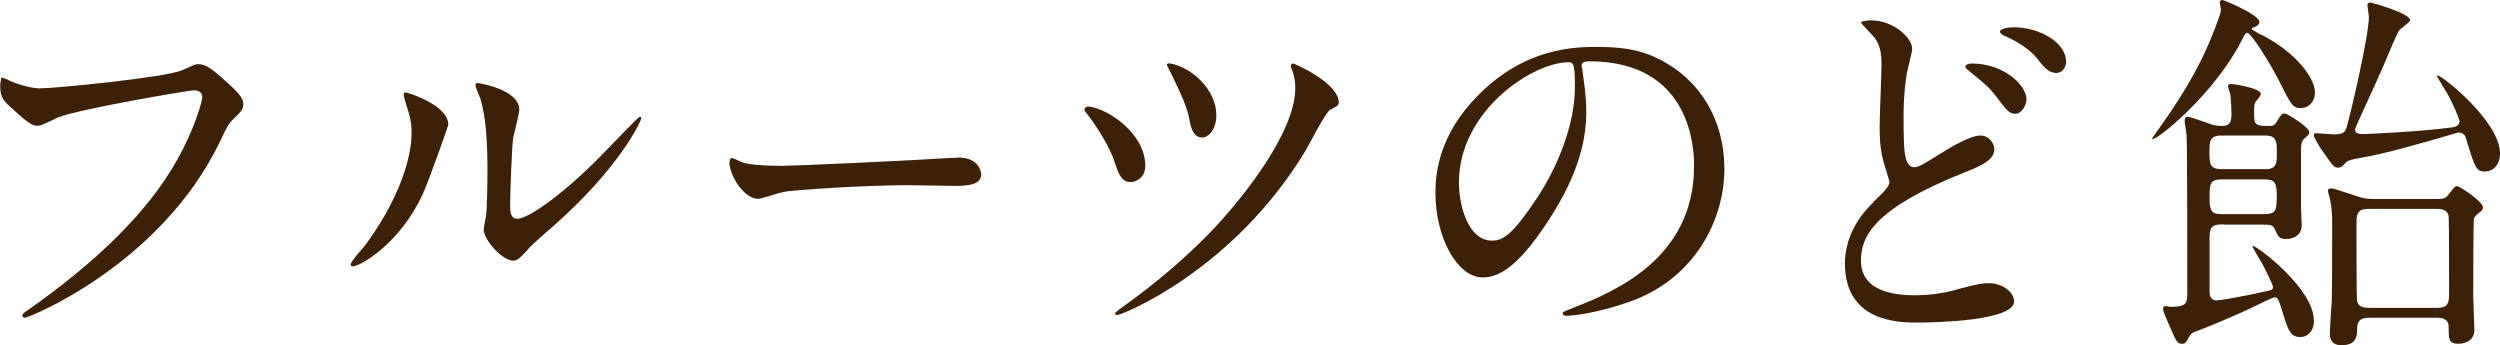 <?xml version="1.0" encoding="UTF-8"?><svg id="_レイヤー_2" xmlns="http://www.w3.org/2000/svg" viewBox="0 0 238.17 32.9"><defs><style>.cls-1{fill:#3c2007;}</style></defs><g id="_レイアウト"><g><path class="cls-1" d="M.79,7.63c.83,.4,2.23,.79,2.99,.79,1.48,0,12.02-1.04,13.57-1.73,1.12-.5,1.26-.58,1.51-.58,.79,0,1.37,.5,2.48,1.48,1.62,1.44,1.84,1.84,1.84,2.34,0,.47-.18,.65-.83,1.3-.58,.54-.72,.83-1.4,2.27C15.3,25.23,2.74,30.27,2.38,30.27c-.18,0-.25-.14-.25-.22,0-.14,.11-.22,.47-.47,6.26-4.39,11.34-9.14,14.22-14.25,1.76-3.1,2.45-5.72,2.45-6.08,0-.61-.61-.65-.79-.65-.4,0-10.87,1.76-12.96,2.59-.29,.14-1.58,.79-1.87,.79-.47,0-.72,0-2.59-1.73-.68-.61-1.04-.97-1.04-2.02,0-.29,.04-.47,.11-.83,.18,0,.4,.11,.68,.22Z"/><path class="cls-1" d="M40.25,18.54c-2.16,4.68-5.94,6.84-6.66,6.84-.14,0-.18-.11-.18-.18,0-.29,1.15-1.55,1.44-1.91,3.96-5.44,4.36-9.36,4.36-10.55,0-.94-.04-1.33-.61-3.1-.07-.25-.14-.47-.14-.65,0-.11,.04-.18,.18-.18,.25,0,4.07,1.22,4.07,3.06,0,.11-1.83,5.29-2.45,6.66Zm5.83,3.35c0-.18,.18-1.12,.22-1.3,.11-.68,.14-3.53,.14-4.43,0-4.39-.43-5.87-.68-6.77-.07-.18-.47-1.12-.47-1.3,0-.14,.14-.18,.22-.18,.18,0,3.96,.65,3.96,2.52,0,.43-.5,2.3-.58,2.7-.14,.97-.29,5.33-.29,6.52,0,.47,.04,1.19,.68,1.19,1.08,0,4.39-2.38,7.85-5.87,.61-.61,3.67-3.85,3.82-3.85,.07,0,.14,.07,.14,.14,0,.29-2.09,4.75-8.39,10.29-1.87,1.62-2.23,1.98-2.48,2.3-.61,.68-.94,.94-1.19,.97-1.04,.18-2.95-1.94-2.95-2.95Z"/><path class="cls-1" d="M90.67,15.05c.18,0,.52-.04,.67-.04,1.87,0,2.14,1.33,2.14,1.58,0,1.01-1.25,1.12-2.54,1.12-.7,0-3.76-.07-4.38-.07-4.22,0-11.23,.47-11.96,.65-.37,.07-2.02,.65-2.39,.65-1.32,0-2.72-2.23-2.72-3.46,0-.22,.09-.43,.24-.43s.89,.4,1.04,.43c.52,.18,1.77,.32,3.73,.32,1.01,0,11.69-.47,16.15-.76Z"/><path class="cls-1" d="M109.11,15.8c0,1.19-.97,1.55-1.4,1.55-.9,0-1.19-.9-1.51-1.87-.47-1.48-1.66-3.35-2.59-4.57-.25-.29-.29-.4-.29-.47,0-.18,.22-.32,.43-.29,1.84,.22,5.36,2.59,5.36,5.65Zm18.43-6.01c0,.22-.07,.29-.83,.68-.43,.25-1.98,3.28-2.34,3.89-6.88,11.41-17.49,15.66-17.96,15.66-.14,0-.18-.11-.18-.18s.68-.58,1.08-.86c2.7-1.94,5.26-4.1,7.63-6.48,2.59-2.59,8.46-9.54,8.46-14.11,0-.5-.07-1.15-.32-1.76-.04-.07-.11-.29-.11-.36,0-.14,.11-.22,.25-.22,.04,0,4.32,1.8,4.32,3.74Zm-11.66,1.19c0,1.22-.65,2.12-1.37,2.12-.86,0-1.08-1.04-1.22-1.8-.18-.94-.54-1.87-1.66-4.18-.07-.18-.47-.83-.47-.97,0-.11,.22-.11,.29-.11,2.09,.36,4.43,2.52,4.43,4.93Z"/><path class="cls-1" d="M150.69,6.33c0,.11,.07,.25,.07,.4,.14,1.15,.36,2.3,.36,3.89,0,2.41-.54,5.76-3.71,10.55-2.88,4.39-4.71,5.26-6.16,5.26-2.38,0-4.5-3.71-4.5-8.1,0-1.91,.4-5.54,4-9.18,4.57-4.68,9.4-4.68,11.48-4.68,3.28,0,4.79,.65,5.79,1.15,3.89,1.91,6.26,5.76,6.26,10.47s-2.7,10.44-9.07,12.67c-3.06,1.08-5.44,1.33-5.98,1.33-.14,0-.36-.04-.36-.25,0-.11,.07-.14,.97-.5,3.74-1.48,11.55-4.57,11.55-13.53,0-1.4-.14-9.97-9.97-9.97-.72,0-.76,.29-.76,.5Zm-11.7,11.05c0,2.34,.94,5.54,3.13,5.54,1.04,0,1.91-.43,4.39-4.18,1.91-2.92,3.53-6.91,3.53-10.47,0-2.16-.14-2.34-.61-2.34-3.42,0-10.44,4.64-10.44,11.45Z"/><path class="cls-1" d="M178.45,19.26c1.08-1.04,1.55-1.48,1.55-1.94,0-.11-.29-.97-.32-1.12-.47-1.44-.61-2.34-.61-4.21,0-.83,.18-5,.18-5.94,0-1.8-.54-2.34-1.08-2.92-.76-.79-.86-.9-.86-1.01,0-.14,.83-.18,.94-.18,2.16,0,3.92,1.69,3.92,2.7,0,.32-.43,1.94-.5,2.3-.29,1.66-.32,3.42-.32,3.92,0,1.94,0,3.38,.22,4.28,.04,.11,.25,.79,.72,.79,.5,0,.72-.14,2.63-1.33,.4-.25,2.66-1.69,3.74-1.69,.79,0,1.33,.68,1.33,1.33,0,1.04-1.4,1.62-2.77,2.16-8.71,3.46-9.93,6.12-9.93,8.42,0,2.56,2.38,3.31,5.15,3.31,1.8,0,3.24-.32,4.36-.65,1.62-.43,2.02-.5,2.7-.5,1.22,0,2.38,.83,2.38,1.73,0,1.84-7.34,2.02-9.21,2.02-1.69,0-6.91,0-6.91-5.65,0-1.01,.25-3.49,2.74-5.83Zm14.61-9.79c0,.47-.4,1.37-1.08,1.37-.54,0-.79-.29-1.84-1.69-.61-.79-1.01-1.15-2.41-2.27-.14-.11-.5-.4-.5-.54,0-.18,.32-.29,.61-.29,3.1,0,5.22,2.09,5.22,3.42Zm3.78-3.6c0,.43-.29,1.08-.94,1.08-.76,0-1.22-.61-1.84-1.4-.58-.76-1.94-1.66-3.06-2.12-.36-.14-.47-.32-.47-.43,0-.14,.36-.4,1.37-.4,2.27,0,4.93,1.37,4.93,3.28Z"/><path class="cls-1" d="M215.14,3.17c3.1,1.44,5.4,4.03,5.4,5.65,0,.9-.65,1.48-1.33,1.48-.79,0-.94-.29-2.16-2.74-1.01-1.94-2.63-4.43-2.95-4.43-.18,0-.29,.22-.54,.72-2.59,5.08-7.92,9.39-8.46,9.39-.04,0-.07,0-.07-.07,0,0,1.44-2.02,1.69-2.41,2.48-3.67,3.67-6.26,4.64-9,.07-.18,.22-.58,.22-.86,0-.11-.11-.54-.11-.65,0-.18,.14-.25,.25-.25,.14,0,3.53,1.4,3.53,2.09,0,.32-.4,.47-.5,.5-.14,.04-.22,.11-.22,.18s.58,.36,.61,.4Zm-3.24,18.21c-.86,0-1.4,0-1.4,1.15v5.33c0,.4,.22,.76,.65,.76,.36,0,2.3-.32,5.04-.94,.29-.07,.36-.18,.36-.32,0-.22-.83-1.87-1.01-2.2-.14-.25-.94-1.55-.94-1.66,0-.04,0-.07,.04-.07,.36,0,5.8,4.03,5.8,7.13,0,1.15-.76,1.55-1.26,1.55-.97,0-1.19-.61-1.69-2.27-.43-1.37-.47-1.51-.79-1.51-.18,0-1.04,.43-1.55,.68-2.12,1.04-4.86,2.16-5.83,2.52-.47,.14-.58,.25-.76,.54-.32,.61-.4,.68-.68,.68-.47,0-.54-.18-1.3-1.94-.47-1.08-.5-1.19-.5-1.4,0-.07,0-.25,.18-.25,.07,0,.43,.07,.5,.07,1.33,0,1.62-.22,1.62-1.15,0-2.59,0-14.33-.07-15.15,0-.22-.18-1.19-.18-1.37,0-.22,.04-.43,.25-.43,.4,0,2.23,.72,2.41,.76,.29,.07,.54,.11,.76,.11,.54,0,1.04,0,1.04-1.12,0-.18-.04-1.37-.11-1.87-.04-.14-.22-.68-.22-.83s.18-.18,.32-.18c.11,0,2.81,.36,2.81,.97,0,.18-.5,.68-.54,.79-.11,.25-.11,.58-.11,.94,0,1.01,0,1.3,1.19,1.3,.61,0,.72,0,.97-.4,.43-.72,.5-.79,.76-.79s2.34,1.33,2.34,1.76c0,.22-.07,.29-.5,.65-.29,.25-.29,.83-.29,1.12v5.47c0,.29,.07,1.4,.07,1.66,0,.86-.68,1.3-1.48,1.3-.68,0-.76-.22-1.12-1.01-.18-.36-.5-.36-1.08-.36h-3.71Zm3.89-5.26c1.12,0,1.12-.58,1.12-1.55,0-1.08,0-1.66-1.12-1.66h-4.18c-1.12,0-1.12,.61-1.12,1.58,0,1.04,0,1.62,1.12,1.62h4.18Zm-4.07,.97c-1.22,0-1.22,.4-1.22,1.94,0,1.26,.4,1.37,1.22,1.37h3.96c1.22,0,1.22-.4,1.22-1.94,0-1.26-.4-1.37-1.22-1.37h-3.96Zm21.99-4.97c.61-.11,.61-.54,.61-.58,0-.14-.58-1.58-1.19-2.66-.14-.25-.97-1.58-.97-1.62s.04-.07,.07-.07c.43,0,5.94,4.39,5.94,7.42,0,1.19-.76,1.73-1.4,1.73-.9,0-.97-.32-1.87-3.24-.11-.4-.5-.47-.65-.47s-.25,.04-.32,.07c-4.18,1.22-6.66,1.91-8.82,2.3-.9,.14-1.44,.29-1.58,.43-.32,.4-.5,.54-.79,.54-.4,0-.5-.18-1.66-1.84-.11-.18-.65-1.04-.65-1.26,0-.18,.18-.18,.25-.18,.25,0,1.33,.11,1.58,.11,.94,0,1.15-.11,1.33-.79,.4-1.37,2.09-8.64,2.09-10.4,0-.18-.14-.94-.14-1.12s.11-.25,.29-.25c.07,0,3.78,1.01,3.78,1.69,0,.18-.94,.79-1.08,1.01-.18,.25-1.3,2.95-1.55,3.53-.32,.76-2.63,5.76-2.63,5.83,0,.47,.47,.47,.9,.47,.32,0,5.72-.25,8.46-.65Zm-1.51,6.84c.72,0,.83-.11,1.19-.58,.47-.58,.5-.65,.68-.65,.25,0,2.48,1.48,2.48,2.02,0,.18-.11,.32-.25,.43-.43,.32-.5,.4-.61,.65-.07,.18-.07,6.73-.07,7.45,0,.47,.11,2.66,.11,3.17,0,.86-.72,1.3-1.51,1.3-.94,0-.94-.43-.94-1.58,0-.9-.79-.9-1.19-.9h-6.16c-.68,0-1.37,0-1.37,1.04,0,.58,0,1.58-1.48,1.58-1.12,0-1.12-.83-1.12-1.22,0-.29,.14-2.52,.18-2.99,.04-1.22,.04-5.15,.04-7.74,0-.54-.07-1.33-.22-2.05-.04-.11-.18-.61-.18-.72,0-.18,.18-.22,.32-.22,.25,0,.47,.11,2.59,.79,.61,.22,1.01,.22,1.87,.22h5.62Zm-.25,10.37c.79,0,1.37,0,1.37-1.19,0-.68,0-7.31-.04-7.52-.11-.72-.76-.72-1.33-.72h-6.05c-.83,0-1.4,0-1.4,1.19,0,.65,0,7.31,.04,7.52,.11,.72,.76,.72,1.37,.72h6.05Z"/></g></g></svg>